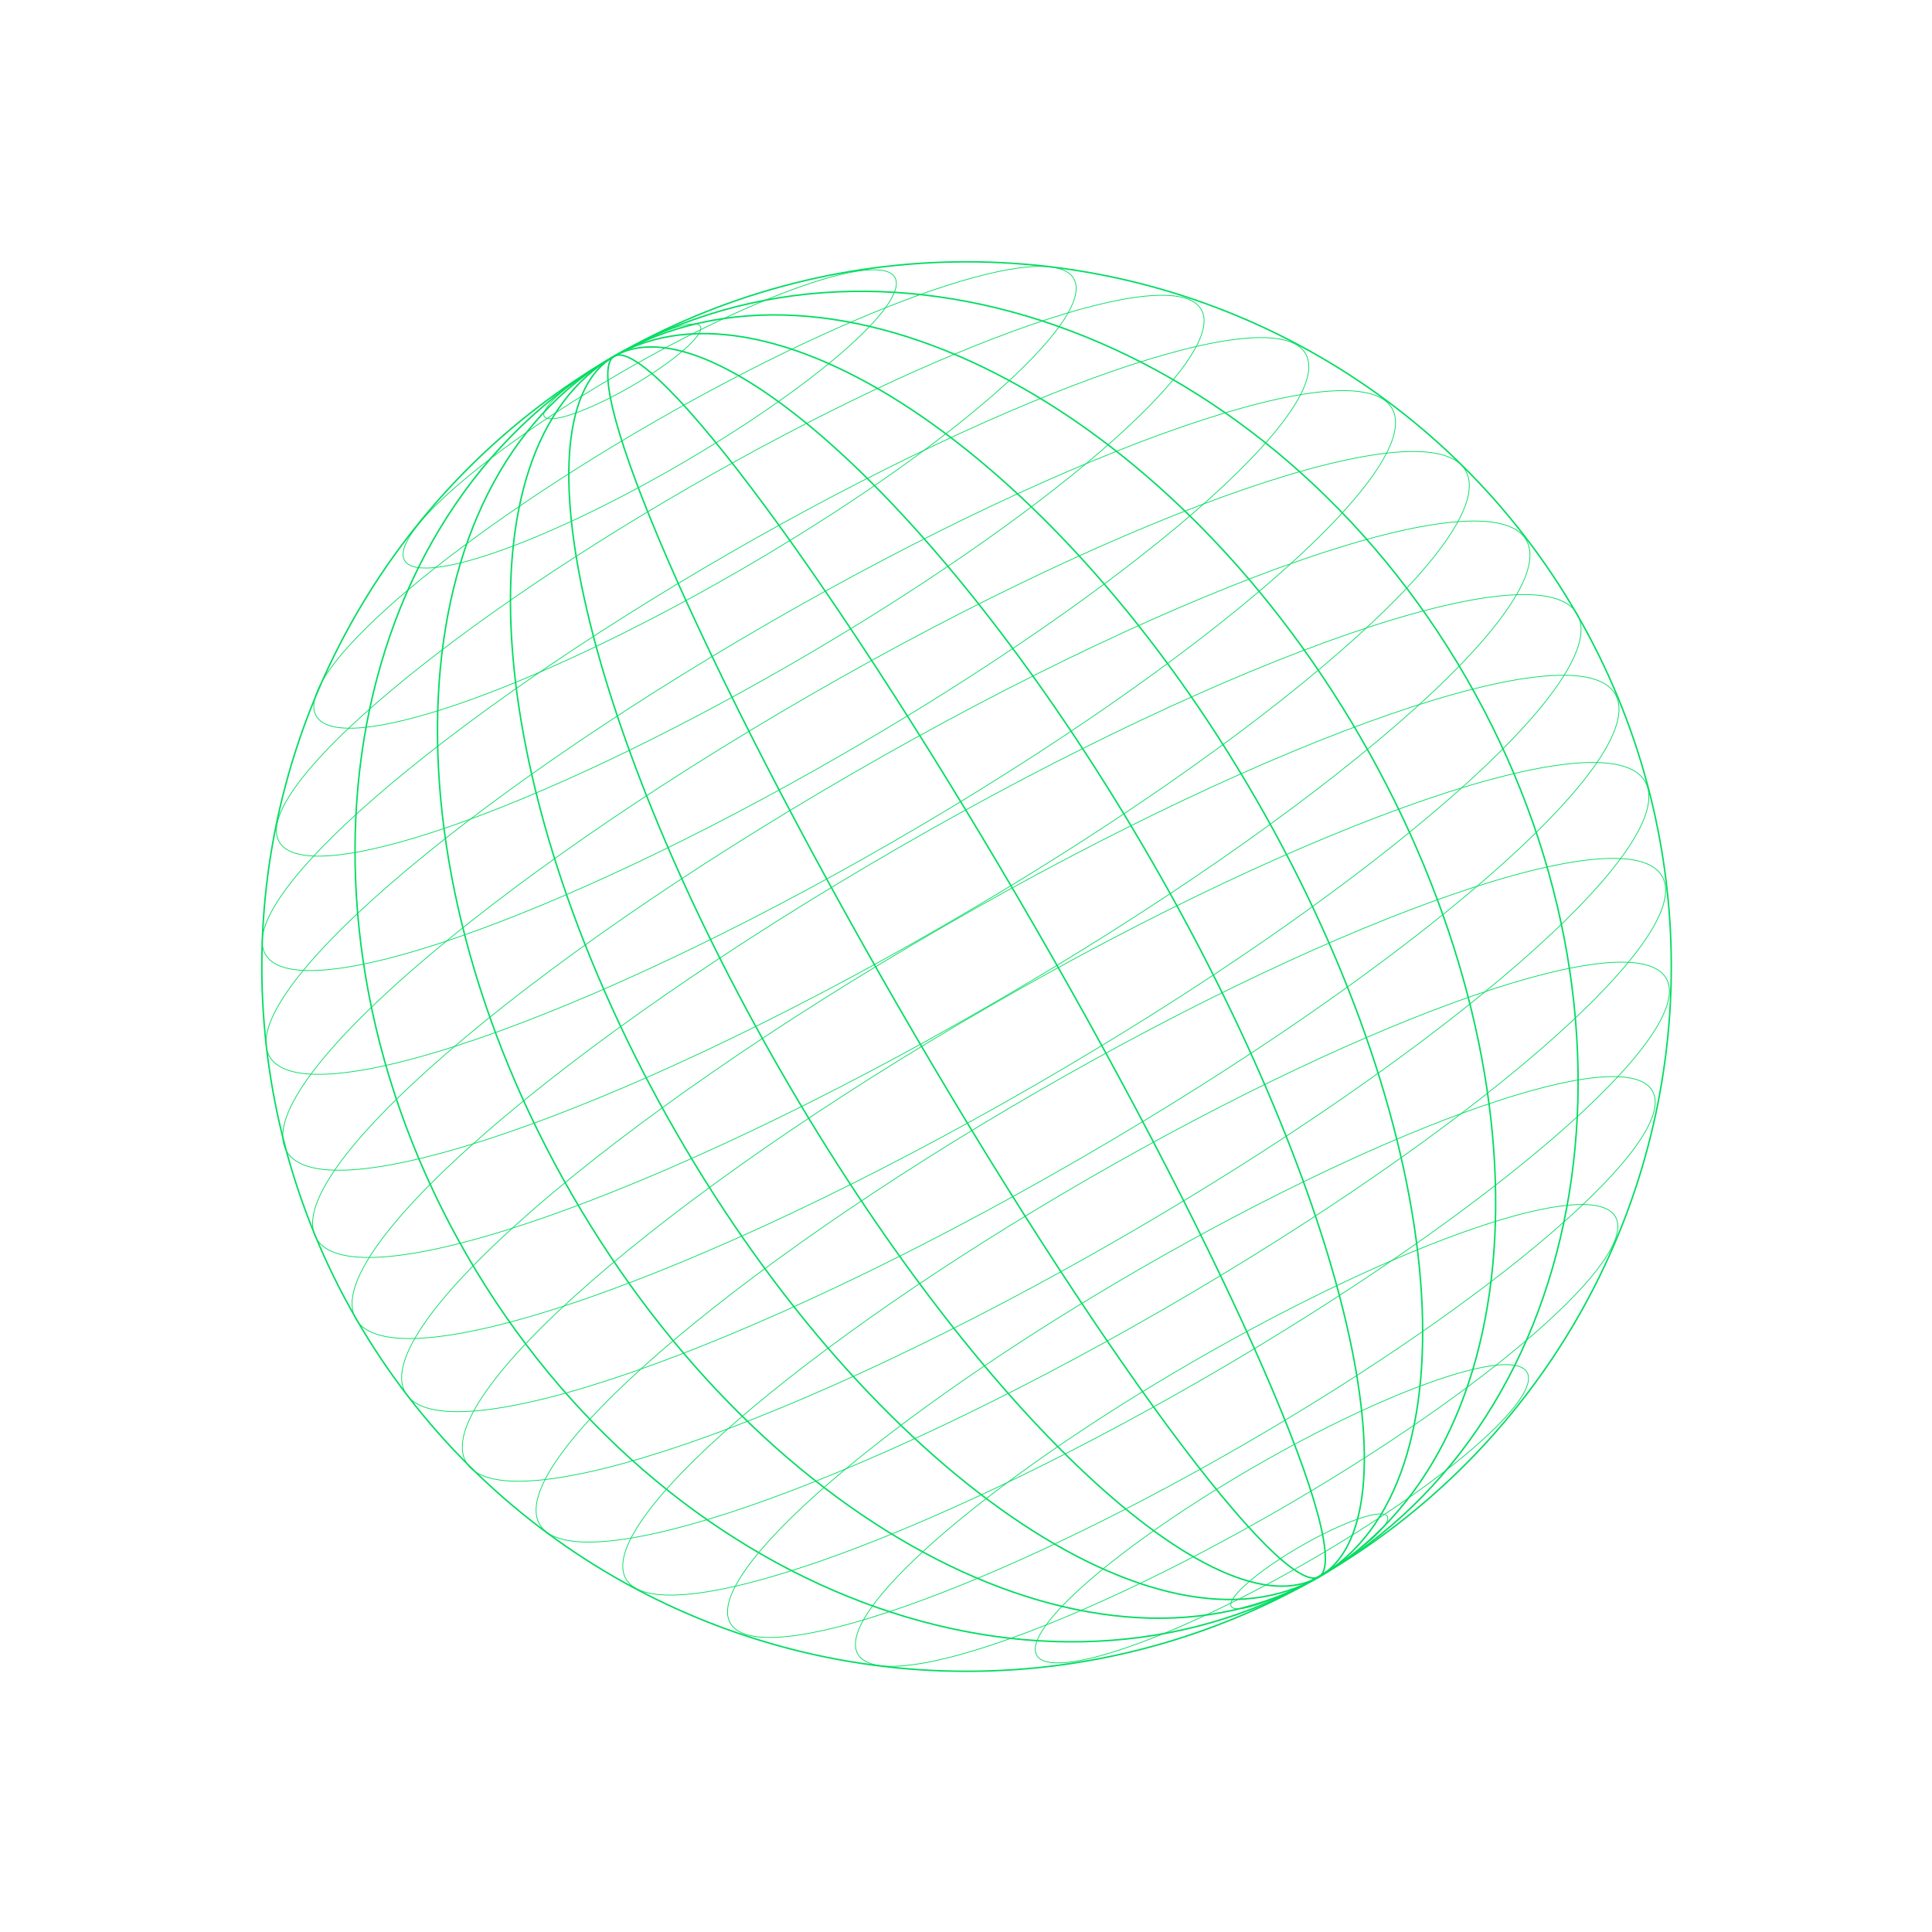 <svg width="651" height="651" viewBox="0 0 651 651" fill="none" xmlns="http://www.w3.org/2000/svg">
<circle r="237.471" transform="matrix(0.866 -0.5 -0.5 -0.866 325.692 325.688)" stroke="#00DD60" stroke-width="0.5"/>
<path d="M531.456 206.89C529.882 204.165 526.92 202.311 522.691 201.291C518.462 200.271 512.98 200.09 506.395 200.701C493.225 201.922 475.669 206.306 454.953 213.435C413.522 227.692 359.472 252.92 302.627 285.74C245.782 318.559 196.909 352.754 163.846 381.505C147.314 395.882 134.74 408.893 127.097 419.688C123.276 425.086 120.692 429.924 119.46 434.097C118.229 438.269 118.354 441.761 119.927 444.486C121.5 447.211 124.462 449.066 128.691 450.085C132.921 451.105 138.402 451.286 144.988 450.676C158.158 449.455 175.713 445.07 196.43 437.941C237.861 423.684 291.91 398.456 348.755 365.637C405.601 332.817 454.473 298.623 487.536 269.871C504.068 255.494 516.643 242.483 524.285 231.688C528.107 226.29 530.691 221.452 531.922 217.28C533.154 213.107 533.029 209.615 531.456 206.89Z" stroke="#00DD60" stroke-width="0.25"/>
<path d="M514.274 181.952C512.727 179.272 509.804 177.454 505.625 176.462C501.446 175.47 496.026 175.308 489.512 175.929C476.484 177.172 459.11 181.545 438.601 188.633C397.586 202.807 344.06 227.831 287.746 260.344C231.432 292.857 182.998 326.7 150.215 355.133C133.823 369.35 121.348 382.21 113.758 392.871C109.963 398.202 107.393 402.977 106.163 407.092C104.932 411.207 105.046 414.648 106.593 417.327C108.14 420.007 111.063 421.825 115.242 422.817C119.421 423.809 124.841 423.971 131.355 423.35C144.383 422.107 161.757 417.734 182.265 410.646C223.28 396.472 276.807 371.448 333.121 338.935C389.435 306.422 437.869 272.579 470.652 244.146C487.044 229.929 499.518 217.069 507.108 206.408C510.904 201.077 513.474 196.302 514.704 192.187C515.934 188.072 515.821 184.631 514.274 181.952Z" stroke="#00DD60" stroke-width="0.25"/>
<path d="M544.274 233.914C545.821 236.593 545.934 240.034 544.704 244.149C543.474 248.264 540.904 253.039 537.109 258.37C529.518 269.031 517.044 281.891 500.652 296.108C467.869 324.541 419.435 358.384 363.121 390.897C306.807 423.41 253.28 448.433 212.265 462.608C191.757 469.695 174.383 474.068 161.355 475.311C154.841 475.933 149.421 475.771 145.242 474.779C141.063 473.786 138.14 471.968 136.593 469.289C135.046 466.609 134.932 463.169 136.163 459.053C137.393 454.938 139.963 450.163 143.758 444.832C151.348 434.171 163.823 421.312 180.215 407.094C212.998 378.662 261.432 344.818 317.746 312.305C374.06 279.792 427.586 254.769 468.601 240.595C489.11 233.507 506.484 229.134 519.512 227.891C526.026 227.27 531.446 227.432 535.625 228.424C539.804 229.416 542.727 231.234 544.274 233.914Z" stroke="#00DD60" stroke-width="0.25"/>
<path d="M493.827 158.538C492.297 155.888 489.426 154.078 485.333 153.075C481.24 152.071 475.937 151.877 469.569 152.449C456.835 153.592 439.868 157.792 419.853 164.647C379.823 178.357 327.624 202.678 272.745 234.363C217.866 266.048 170.703 299.093 138.815 326.904C122.871 340.81 110.75 353.404 103.393 363.861C99.714 369.09 97.231 373.779 96.053 377.825C94.876 381.872 95.008 385.263 96.538 387.913C98.068 390.564 100.939 392.374 105.032 393.377C109.126 394.381 114.428 394.575 120.796 394.003C133.53 392.86 150.497 388.66 170.512 381.805C210.542 368.095 262.741 343.773 317.62 312.089C372.499 280.404 419.662 247.359 451.55 219.548C467.494 205.642 479.615 193.048 486.972 182.591C490.651 177.362 493.134 172.673 494.312 168.626C495.489 164.579 495.357 161.189 493.827 158.538Z" stroke="#00DD60" stroke-width="0.25"/>
<path d="M554.327 263.327C555.857 265.978 555.989 269.368 554.812 273.415C553.634 277.462 551.151 282.151 547.472 287.38C540.115 297.837 527.994 310.431 512.05 324.337C480.162 352.148 432.999 385.193 378.12 416.878C323.241 448.562 271.042 472.884 231.012 486.594C210.997 493.449 194.03 497.649 181.295 498.792C174.928 499.363 169.625 499.17 165.532 498.166C161.439 497.162 158.568 495.353 157.038 492.702C155.508 490.052 155.376 486.661 156.553 482.614C157.731 478.567 160.214 473.879 163.893 468.65C171.25 458.193 183.371 445.599 199.315 431.693C231.203 403.881 278.366 370.837 333.245 339.152C388.124 307.467 440.323 283.146 480.353 269.436C500.368 262.581 517.335 258.381 530.07 257.238C536.437 256.666 541.74 256.86 545.833 257.864C549.927 258.867 552.797 260.677 554.327 263.327Z" stroke="#00DD60" stroke-width="0.25"/>
<path d="M469.052 137.625C467.608 135.124 464.889 133.422 461.004 132.485C457.119 131.549 452.082 131.384 446.03 131.945C433.927 133.069 417.792 137.099 398.752 143.653C360.672 156.76 310.995 179.948 258.746 210.114C206.497 240.28 161.576 271.708 131.186 298.132C115.99 311.345 104.433 323.302 97.408 333.222C93.895 338.183 91.521 342.627 90.389 346.46C89.257 350.293 89.372 353.499 90.815 356C92.259 358.5 94.978 360.203 98.863 361.139C102.749 362.075 107.785 362.241 113.837 361.679C125.941 360.555 142.075 356.525 161.116 349.971C199.195 336.865 248.872 313.676 301.121 283.51C353.37 253.344 398.291 221.916 428.681 195.492C443.877 182.279 455.434 170.322 462.459 160.402C465.972 155.441 468.346 150.997 469.478 147.164C470.61 143.331 470.495 140.125 469.052 137.625Z" stroke="#00DD60" stroke-width="0.25"/>
<path d="M560.052 295.241C561.495 297.742 561.61 300.948 560.478 304.781C559.347 308.613 556.972 313.058 553.459 318.018C546.435 327.938 534.877 339.896 519.681 353.109C489.291 379.533 444.37 410.961 392.121 441.126C339.872 471.292 290.195 494.481 252.116 507.588C233.075 514.141 216.941 518.172 204.837 519.295C198.785 519.857 193.749 519.691 189.863 518.755C185.978 517.819 183.259 516.117 181.815 513.616C180.372 511.116 180.257 507.909 181.389 504.077C182.521 500.244 184.895 495.799 188.408 490.839C195.433 480.919 206.99 468.961 222.186 455.749C252.576 429.324 297.497 397.897 349.746 367.731C401.995 337.565 451.672 314.376 489.752 301.27C508.792 294.716 524.927 290.686 537.03 289.562C543.082 289 548.119 289.166 552.004 290.102C555.889 291.038 558.608 292.741 560.052 295.241Z" stroke="#00DD60" stroke-width="0.25"/>
<path d="M439.944 119.211C438.622 116.92 436.118 115.366 432.531 114.52C428.944 113.675 424.29 113.542 418.693 114.083C407.5 115.164 392.569 118.935 374.94 125.039C339.685 137.247 293.668 158.775 245.245 186.732C196.823 214.688 155.17 243.777 126.971 268.205C112.87 280.42 102.138 291.465 95.606 300.618C92.339 305.194 90.126 309.291 89.065 312.821C88.004 316.35 88.098 319.295 89.421 321.586C90.743 323.877 93.247 325.431 96.834 326.277C100.421 327.122 105.075 327.255 110.672 326.714C121.865 325.633 136.796 321.861 154.425 315.757C189.68 303.55 235.698 282.022 284.12 254.065C332.543 226.108 374.195 197.02 402.395 172.592C416.495 160.377 427.227 149.332 433.76 140.179C437.027 135.603 439.239 131.505 440.3 127.976C441.361 124.447 441.267 121.502 439.944 119.211Z" stroke="#00DD60" stroke-width="0.25"/>
<path d="M561.445 329.655C562.767 331.946 562.861 334.891 561.8 338.42C560.739 341.949 558.527 346.047 555.26 350.623C548.727 359.776 537.995 370.821 523.895 383.036C495.695 407.464 454.043 436.553 405.62 464.509C357.198 492.466 311.18 513.994 275.925 526.201C258.296 532.305 243.365 536.077 232.172 537.158C226.575 537.699 221.921 537.566 218.334 536.721C214.747 535.875 212.243 534.321 210.921 532.03C209.598 529.739 209.504 526.794 210.565 523.265C211.626 519.736 213.839 515.638 217.105 511.062C223.638 501.909 234.37 490.864 248.47 478.649C276.67 454.221 318.323 425.132 366.745 397.176C415.168 369.219 461.185 347.691 496.44 335.484C514.069 329.38 529 325.608 540.193 324.527C545.79 323.986 550.444 324.119 554.031 324.964C557.618 325.81 560.122 327.364 561.445 329.655Z" stroke="#00DD60" stroke-width="0.25"/>
<path d="M404.775 104.297C403.608 102.275 401.395 100.903 398.22 100.158C395.045 99.413 390.923 99.299 385.965 99.782C376.049 100.748 362.819 104.097 347.196 109.513C315.953 120.344 275.167 139.434 232.245 164.215C189.323 188.996 152.397 214.773 127.395 236.415C114.894 247.237 105.378 257.02 99.584 265.124C96.686 269.177 94.724 272.804 93.782 275.926C92.84 279.048 92.922 281.65 94.089 283.672C95.256 285.694 97.469 287.066 100.644 287.811C103.819 288.556 107.941 288.67 112.899 288.187C122.815 287.221 136.045 283.872 151.668 278.456C182.911 267.625 223.697 248.535 266.619 223.754C309.542 198.973 346.467 173.196 371.469 151.554C383.97 140.732 393.486 130.949 399.28 122.845C402.177 118.792 404.14 115.165 405.082 112.043C406.024 108.921 405.942 106.319 404.775 104.297Z" stroke="#00DD60" stroke-width="0.25"/>
<path d="M556.775 367.569C557.943 369.59 558.024 372.193 557.082 375.315C556.14 378.437 554.178 382.064 551.28 386.116C545.486 394.221 535.97 404.004 523.469 414.826C498.467 436.468 461.542 462.245 418.62 487.026C375.697 511.807 334.911 530.896 303.668 541.728C288.045 547.144 274.815 550.493 264.899 551.459C259.941 551.942 255.819 551.828 252.644 551.083C249.469 550.338 247.256 548.965 246.089 546.944C244.922 544.922 244.84 542.32 245.782 539.198C246.724 536.075 248.687 532.449 251.584 528.396C257.378 520.292 266.894 510.508 279.395 499.687C304.397 478.045 341.322 452.268 384.245 427.487C427.167 402.706 467.953 383.616 499.196 372.785C514.819 367.369 528.049 364.02 537.965 363.054C542.923 362.571 547.045 362.685 550.22 363.43C553.395 364.175 555.608 365.547 556.775 367.569Z" stroke="#00DD60" stroke-width="0.25"/>
<path d="M361.815 93.883C360.837 92.189 359.002 91.027 356.375 90.379C353.749 89.731 350.344 89.602 346.251 89.965C338.067 90.691 327.163 93.382 314.296 97.781C288.566 106.579 255.016 122.202 219.747 142.564C184.477 162.927 154.173 184.171 133.688 202.055C123.445 210.998 115.663 219.097 110.942 225.821C108.581 229.184 106.991 232.197 106.238 234.796C105.486 237.394 105.576 239.565 106.554 241.258C107.531 242.952 109.366 244.115 111.993 244.763C114.619 245.41 118.024 245.539 122.117 245.176C130.301 244.45 141.206 241.76 154.072 237.36C179.802 228.563 213.352 212.94 248.622 192.577C283.891 172.215 314.195 150.971 334.68 133.086C344.923 124.143 352.705 116.045 357.426 109.32C359.787 105.958 361.377 102.945 362.13 100.346C362.882 97.747 362.792 95.577 361.815 93.883Z" stroke="#00DD60" stroke-width="0.25"/>
<path d="M544.315 409.983C545.292 411.676 545.382 413.846 544.63 416.445C543.877 419.044 542.287 422.057 539.926 425.42C535.205 432.144 527.423 440.243 517.18 449.186C496.695 467.07 466.391 488.314 431.122 508.676C395.852 529.039 362.302 544.662 336.572 553.46C323.706 557.859 312.801 560.55 304.617 561.276C300.524 561.639 297.119 561.51 294.493 560.862C291.866 560.214 290.031 559.051 289.054 557.357C288.076 555.664 287.986 553.494 288.738 550.895C289.491 548.296 291.081 545.283 293.442 541.92C298.163 535.196 305.945 527.097 316.188 518.155C336.673 500.27 366.977 479.026 402.247 458.664C437.516 438.301 471.066 422.678 496.796 413.88C509.663 409.481 520.567 406.79 528.751 406.064C532.844 405.701 536.249 405.83 538.875 406.478C541.502 407.126 543.337 408.289 544.315 409.983Z" stroke="#00DD60" stroke-width="0.25"/>
<path d="M301.529 93.469C300.914 92.404 299.749 91.672 298.064 91.27C296.379 90.867 294.188 90.799 291.549 91.048C286.272 91.546 279.23 93.312 270.914 96.182C254.283 101.92 232.578 112.061 209.744 125.244C186.911 138.427 167.277 152.153 153.992 163.687C147.348 169.454 142.297 174.669 139.227 178.991C137.692 181.152 136.657 183.083 136.162 184.744C135.668 186.404 135.72 187.779 136.335 188.845C136.95 189.91 138.115 190.642 139.8 191.044C141.485 191.447 143.676 191.516 146.315 191.266C151.592 190.768 158.634 189.002 166.95 186.132C183.581 180.394 205.286 170.253 228.119 157.07C250.953 143.887 270.587 130.161 283.872 118.627C290.516 112.86 295.567 107.645 298.637 103.323C300.172 101.162 301.207 99.231 301.701 97.57C302.196 95.91 302.144 94.535 301.529 93.469Z" stroke="#00DD60" stroke-width="0.25"/>
<path d="M514.529 462.396C515.144 463.462 515.196 464.837 514.702 466.497C514.207 468.158 513.172 470.089 511.637 472.25C508.567 476.571 503.516 481.786 496.872 487.554C483.587 499.088 463.953 512.814 441.119 525.997C418.286 539.18 396.581 549.32 379.95 555.059C371.634 557.928 364.592 559.695 359.315 560.193C356.676 560.442 354.485 560.373 352.8 559.971C351.115 559.569 349.95 558.837 349.335 557.771C348.72 556.706 348.668 555.331 349.162 553.67C349.657 552.01 350.692 550.078 352.227 547.918C355.297 543.596 360.348 538.381 366.992 532.614C380.277 521.08 399.911 507.354 422.744 494.171C445.578 480.988 467.283 470.847 483.914 465.109C492.23 462.239 499.272 460.473 504.549 459.974C507.188 459.725 509.379 459.794 511.064 460.197C512.749 460.599 513.914 461.331 514.529 462.396Z" stroke="#00DD60" stroke-width="0.25"/>
<path d="M235.989 109.948C235.805 109.629 235.454 109.4 234.926 109.269C234.397 109.139 233.705 109.111 232.865 109.186C231.184 109.334 228.937 109.888 226.28 110.796C220.967 112.612 214.035 115.839 206.746 120.047C199.457 124.256 193.196 128.645 188.967 132.339C186.851 134.186 185.249 135.855 184.28 137.236C183.795 137.927 183.473 138.54 183.322 139.063C183.17 139.586 183.194 140.004 183.378 140.323C183.562 140.642 183.912 140.871 184.441 141.001C184.969 141.132 185.661 141.159 186.502 141.085C188.183 140.936 190.429 140.383 193.087 139.475C198.4 137.659 205.332 134.432 212.621 130.223C219.91 126.015 226.17 121.625 230.4 117.932C232.515 116.085 234.117 114.416 235.087 113.035C235.572 112.344 235.894 111.731 236.045 111.208C236.196 110.685 236.173 110.267 235.989 109.948Z" stroke="#00DD60" stroke-width="0.25"/>
<path d="M467.489 510.918C467.673 511.236 467.696 511.655 467.545 512.178C467.394 512.7 467.072 513.313 466.587 514.004C465.617 515.386 464.015 517.055 461.9 518.902C457.67 522.595 451.41 526.985 444.121 531.193C436.832 535.401 429.9 538.628 424.587 540.445C421.929 541.353 419.683 541.906 418.002 542.055C417.161 542.129 416.469 542.102 415.941 541.971C415.412 541.841 415.062 541.611 414.878 541.293C414.694 540.974 414.67 540.556 414.822 540.033C414.973 539.51 415.295 538.897 415.78 538.206C416.749 536.825 418.351 535.156 420.467 533.309C424.696 529.615 430.957 525.226 438.246 521.017C445.535 516.809 452.467 513.582 457.78 511.766C460.437 510.858 462.684 510.304 464.365 510.156C465.205 510.081 465.897 510.109 466.426 510.239C466.954 510.37 467.305 510.599 467.489 510.918Z" stroke="#00DD60" stroke-width="0.25"/>
<path d="M494.086 228.466C428.485 114.843 299.919 66.36 206.956 120.032C113.993 173.704 91.697 309.288 157.297 422.911C222.898 536.534 351.464 585.017 444.427 531.344C537.39 477.672 559.686 342.089 494.086 228.466Z" stroke="#00DD60" stroke-width="0.5"/>
<path d="M458.686 248.903C425.884 192.088 381.292 149.266 335.725 125.953C290.155 102.639 243.643 98.85 206.955 120.032C170.268 141.213 150.293 183.388 147.699 234.51C145.104 285.629 159.894 345.658 192.696 402.473C225.498 459.287 270.09 502.11 315.657 525.423C361.227 548.737 407.739 552.526 444.427 531.344C481.114 510.163 501.089 467.987 503.683 416.866C506.278 365.747 491.488 305.718 458.686 248.903Z" stroke="#00DD60" stroke-width="0.5"/>
<path d="M423.287 269.341C390.479 212.516 349.839 167.399 310.665 140.388C271.475 113.365 233.833 104.514 206.955 120.032C180.077 135.55 168.921 172.575 172.728 220.026C176.534 267.457 195.286 325.21 228.094 382.035C260.902 438.861 301.542 483.977 340.715 510.988C379.906 538.011 417.548 546.862 444.426 531.344C471.304 515.826 482.46 478.801 478.653 431.35C474.847 383.92 456.095 326.166 423.287 269.341Z" stroke="#00DD60" stroke-width="0.5"/>
<path d="M387.891 289.778C355.078 232.943 318.391 185.53 285.609 154.816C269.217 139.458 253.812 128.286 240.365 122.195C226.911 116.101 215.472 115.116 206.958 120.032C198.445 124.947 193.578 135.346 192.128 150.045C190.68 164.735 192.653 183.663 197.757 205.538C207.965 249.284 230.683 304.763 263.496 361.598C296.31 418.433 332.997 465.846 365.779 496.56C382.171 511.918 397.576 523.09 411.023 529.181C424.476 535.275 435.916 536.26 444.43 531.344C452.943 526.429 457.81 516.029 459.259 501.331C460.708 486.641 458.735 467.713 453.631 445.838C443.423 402.092 420.705 346.613 387.891 289.778Z" stroke="#00DD60" stroke-width="0.5"/>
<path d="M348.766 312.368C315.947 255.523 283.63 205.568 257.913 170.756C245.054 153.348 233.85 139.733 225.062 130.937C220.667 126.538 216.886 123.354 213.812 121.503C212.276 120.577 210.927 119.992 209.776 119.749C208.627 119.506 207.693 119.608 206.958 120.032C206.224 120.457 205.668 121.215 205.303 122.331C204.938 123.449 204.771 124.91 204.804 126.704C204.871 130.291 205.738 135.157 207.35 141.163C210.574 153.172 216.762 169.682 225.408 189.522C242.698 229.2 269.802 282.165 302.622 339.009C335.441 395.854 367.758 445.809 393.474 480.622C406.334 498.029 417.538 511.644 426.326 520.44C430.721 524.839 434.502 528.023 437.575 529.874C439.112 530.8 440.46 531.386 441.611 531.629C442.76 531.871 443.695 531.769 444.429 531.345C445.164 530.921 445.72 530.162 446.084 529.046C446.449 527.928 446.616 526.467 446.583 524.674C446.516 521.086 445.65 516.22 444.037 510.214C440.814 498.205 434.625 481.695 425.979 461.855C408.689 422.177 381.585 369.213 348.766 312.368Z" stroke="#00DD60" stroke-width="0.5"/>
</svg>
